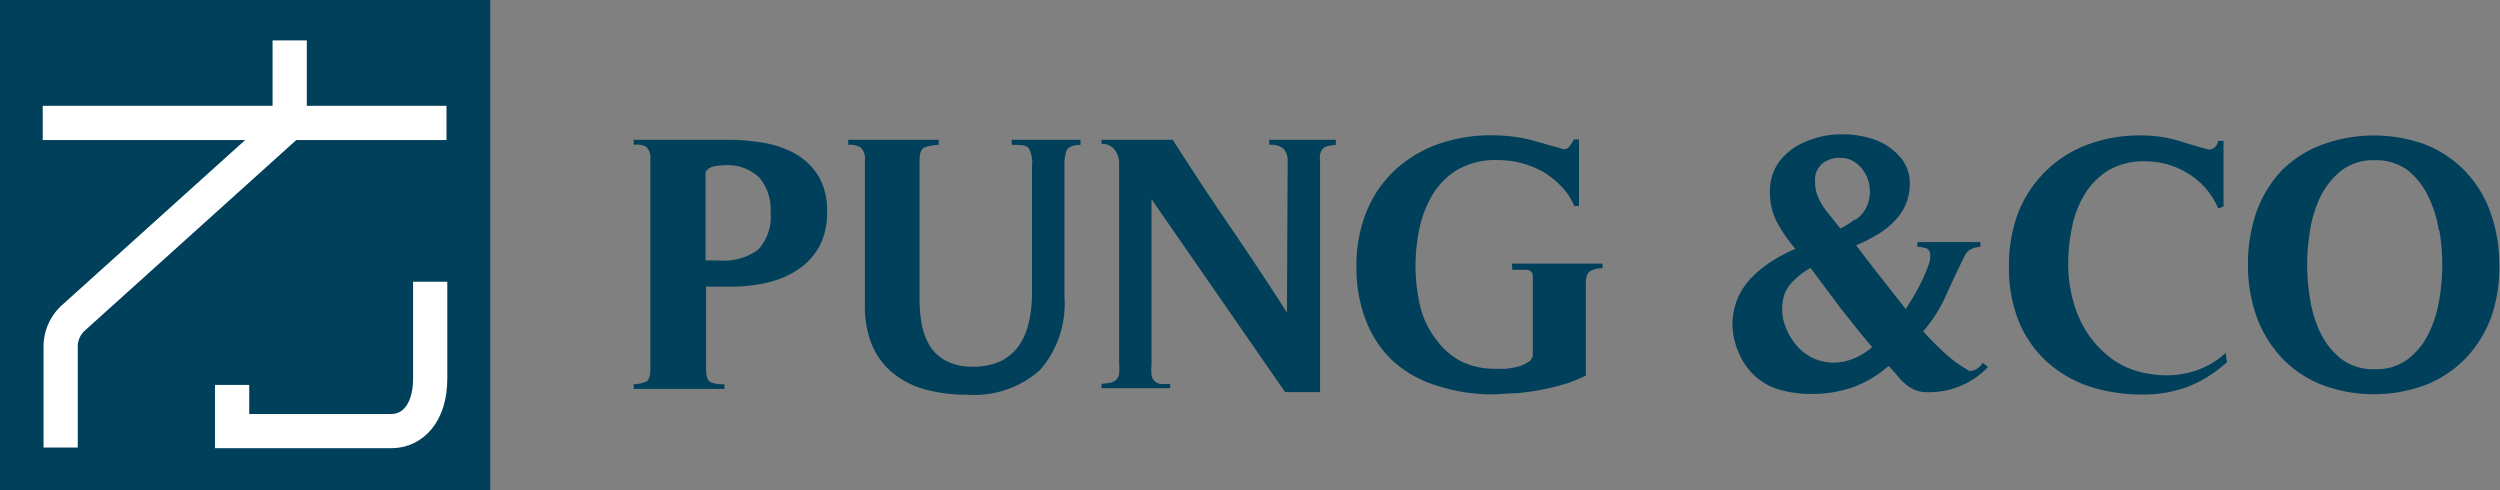 <svg xmlns="http://www.w3.org/2000/svg" viewBox="0 0 138.08 27.08"><rect x="0" y="0" width="138.08" height="27.08" fill="#808080" stroke="none"/><defs><style>.cls-1{fill:#00405a;}.cls-2{fill:none;stroke:#fff;stroke-miterlimit:10;stroke-width:1.89px;}</style></defs><title>pung&amp;amp;co-horizon</title><g id="Layer_2" data-name="Layer 2"><g id="Layer_1-2" data-name="Layer 1"><rect class="cls-1" width="27.08" height="27.08"/><line class="cls-2" x1="2.36" y1="6.79" x2="24.66" y2="6.79"/><path class="cls-2" d="M23.76,15.56v5.35c0,1.94-1,2.9-2.14,2.9h-8.8V21.26"/><path class="cls-2" d="M16,2.23V6.79L4.05,17.56a2.14,2.14,0,0,0-.7,1.59v5.57"/><path class="cls-1" d="M39,20.39c0,.39.08.63.25.72a1.72,1.72,0,0,0,.76.11v.26H35v-.26a1.75,1.75,0,0,0,.71-.15c.14-.09.21-.32.21-.7V8.81a.83.83,0,0,0-.23-.7A1.1,1.1,0,0,0,35,8V7.72h5.19a12,12,0,0,1,2,.17,5.46,5.46,0,0,1,1.77.62A3.59,3.59,0,0,1,45.2,9.72a3.67,3.67,0,0,1,.48,2,3.85,3.85,0,0,1-.44,1.91,3.6,3.6,0,0,1-1.18,1.27,5.29,5.29,0,0,1-1.68.71,8.85,8.85,0,0,1-1.93.22H39Zm.77-6a3.17,3.17,0,0,0,2.1-.6,2.64,2.64,0,0,0,.69-2.06,2.72,2.72,0,0,0-.63-1.93A2.52,2.52,0,0,0,40,9.13a2.91,2.91,0,0,0-.57.06.7.7,0,0,0-.46.3v4.89Z"/><path class="cls-1" d="M55.88,7.72h3.8V8c-.43,0-.69.13-.77.31a2.45,2.45,0,0,0-.12.9v7.16a5.58,5.58,0,0,1-1.34,4.06,5.46,5.46,0,0,1-4.05,1.37,8.48,8.48,0,0,1-2.26-.28,4.87,4.87,0,0,1-1.78-.88,4,4,0,0,1-1.17-1.52,5.54,5.54,0,0,1-.42-2.27v-8a.86.86,0,0,0-.23-.7A1.08,1.08,0,0,0,46.85,8V7.72h5V8a2.48,2.48,0,0,0-.78.14c-.19.08-.28.32-.28.71v7.66a7.35,7.35,0,0,0,.13,1.44,3.48,3.48,0,0,0,.46,1.19,2.31,2.31,0,0,0,.91.81,3.06,3.06,0,0,0,1.43.3,3.47,3.47,0,0,0,1.56-.31,2.74,2.74,0,0,0,1-.85,3.72,3.72,0,0,0,.54-1.27A7,7,0,0,0,57,16.25V9.17a1.68,1.68,0,0,0-.19-1C56.64,8,56.35,8,55.88,8Z"/><path class="cls-1" d="M71.12,9a1.06,1.06,0,0,0-.24-.8A1.13,1.13,0,0,0,70.1,8V7.72h3.68V8a3.5,3.5,0,0,0-.46.07.72.72,0,0,0-.27.16.83.83,0,0,0-.14.3,2.87,2.87,0,0,0,0,.48V21.66H71a.44.44,0,0,1-.1-.12L63.6,11v9.15a2.75,2.75,0,0,0,0,.55.56.56,0,0,0,.49.5,3.74,3.74,0,0,0,.54,0v.24H60.84v-.24a4.13,4.13,0,0,0,.52-.07.57.57,0,0,0,.45-.49,2.75,2.75,0,0,0,0-.55V9a1.2,1.2,0,0,0-.26-.75.84.84,0,0,0-.71-.3V7.72h3.93q1.55,2.43,3.15,4.77t3.16,4.77Z"/><path class="cls-1" d="M83.51,14.56h5v.26a1.25,1.25,0,0,0-.69.16c-.16.11-.23.33-.23.67v5.09a7.57,7.57,0,0,1-1.13.46c-.43.13-.88.24-1.34.33a13.07,13.07,0,0,1-1.38.19c-.45,0-.86.06-1.22.06a9.73,9.73,0,0,1-3.09-.46A6.48,6.48,0,0,1,77,20a6,6,0,0,1-1.53-2.23,8,8,0,0,1-.55-3.09,7.77,7.77,0,0,1,.56-3,6.37,6.37,0,0,1,1.55-2.27,6.92,6.92,0,0,1,2.37-1.44,8.84,8.84,0,0,1,3-.5,9.39,9.39,0,0,1,1.19.08,8,8,0,0,1,1.18.24l1.63.46A.45.45,0,0,0,86.74,8a1.53,1.53,0,0,0,.19-.3h.28l0,3.68-.26,0a3.34,3.34,0,0,0-.72-1.09,4.73,4.73,0,0,0-1-.8A5.08,5.08,0,0,0,84,9a5.28,5.28,0,0,0-1.31-.16,4.2,4.2,0,0,0-2.13.5,4,4,0,0,0-1.39,1.34,6,6,0,0,0-.76,1.89,10.24,10.24,0,0,0-.23,2.14,9.8,9.8,0,0,0,.25,2.16,4.81,4.81,0,0,0,.94,1.94A3.78,3.78,0,0,0,80.79,20a4.29,4.29,0,0,0,1.82.37l.5,0a3.86,3.86,0,0,0,.68-.11A1.94,1.94,0,0,0,84.4,20a.49.49,0,0,0,.26-.42V15.69c0-.19,0-.34,0-.45a.43.43,0,0,0-.09-.24.41.41,0,0,0-.21-.1l-.38,0h-.45Z"/><path class="cls-1" d="M107.4,19.49a7.3,7.3,0,0,0,1.38,1,.81.81,0,0,0,.72-.46l.3.24a4.46,4.46,0,0,1-3.34,1.39,1.67,1.67,0,0,1-.71-.13,2.1,2.1,0,0,1-.52-.33,3.36,3.36,0,0,1-.45-.47c-.14-.17-.3-.34-.47-.52a6.23,6.23,0,0,1-2,1.19,7,7,0,0,1-2.3.36,6.28,6.28,0,0,1-1.73-.24,3.36,3.36,0,0,1-1.49-.89A3.61,3.61,0,0,1,96,19.4,3.91,3.91,0,0,1,95.69,18a3.66,3.66,0,0,1,1-2.61,6.12,6.12,0,0,1,1.15-.95,10.46,10.46,0,0,1,1.32-.7,8.46,8.46,0,0,1-1-1.44,3.42,3.42,0,0,1-.4-1.68,2.72,2.72,0,0,1,.57-1.77A3.49,3.49,0,0,1,99.79,7.8a4.93,4.93,0,0,1,1.85-.38,5.34,5.34,0,0,1,1.86.28,3.35,3.35,0,0,1,1.41.93,2.16,2.16,0,0,1,.57,1.53,2.84,2.84,0,0,1-.25,1.19,3.16,3.16,0,0,1-.67.94,4.83,4.83,0,0,1-.94.71,10.26,10.26,0,0,1-1.1.55c.46.61.91,1.2,1.36,1.77l1.38,1.75.39-.63c.16-.27.33-.57.48-.88a9.37,9.37,0,0,0,.38-.91,1.24,1.24,0,0,0,.09-.67.32.32,0,0,0-.27-.28,1.75,1.75,0,0,0-.43-.07v-.26h3.48v.26a1.49,1.49,0,0,0-.53.14.83.83,0,0,0-.36.41c-.35.7-.68,1.4-1,2.12a8,8,0,0,1-1.27,2A16.9,16.9,0,0,0,107.4,19.49Zm-7.94-4.34a6,6,0,0,0-.46.42,1.88,1.88,0,0,0-.54,1.12A2.63,2.63,0,0,0,98.6,18a3.52,3.52,0,0,0,.68,1.14,2.68,2.68,0,0,0,1.11.74,2.79,2.79,0,0,0,1.42.1,3.54,3.54,0,0,0,1.59-.81c-.6-.71-1.18-1.43-1.74-2.15L100,14.8A5.41,5.41,0,0,0,99.46,15.15Zm3-3a1.73,1.73,0,0,0,.74-1,2.07,2.07,0,0,0,0-1.13,1.89,1.89,0,0,0-.57-.92,1.4,1.4,0,0,0-1-.38,1.47,1.47,0,0,0-1,.33,1.2,1.2,0,0,0-.38,1,2,2,0,0,0,.17.84,3.34,3.34,0,0,0,.43.73c.27.35.54.68.8,1A4.45,4.45,0,0,0,102.46,12.11Z"/><path class="cls-1" d="M123,20a7,7,0,0,1-2.16,1.36,6.92,6.92,0,0,1-2.51.43,9.27,9.27,0,0,1-3-.47A6.7,6.7,0,0,1,113,19.93a6.17,6.17,0,0,1-1.51-2.21,7.8,7.8,0,0,1-.53-3,8.14,8.14,0,0,1,.52-3A6.65,6.65,0,0,1,113,9.44,6.55,6.55,0,0,1,115.27,8a8.14,8.14,0,0,1,3-.52,7.42,7.42,0,0,1,2.27.36l.28.09.48.14.46.13.25.06a.47.47,0,0,0,.34-.15.57.57,0,0,0,.16-.33h.3l0,3.62a1,1,0,0,1-.3.1,4.13,4.13,0,0,0-1.63-1.9,4.49,4.49,0,0,0-2.43-.69,3.8,3.8,0,0,0-2,.5,4,4,0,0,0-1.31,1.32,5.66,5.66,0,0,0-.7,1.83,10.09,10.09,0,0,0-.21,2,7.67,7.67,0,0,0,.28,2.08,6.05,6.05,0,0,0,.84,1.84,5.57,5.57,0,0,0,1.38,1.4,4.57,4.57,0,0,0,1.9.75,5.25,5.25,0,0,0,2.38-.08,4.54,4.54,0,0,0,1.92-1.06Z"/><path class="cls-1" d="M137.6,17.5a6.6,6.6,0,0,1-1.39,2.26A6.26,6.26,0,0,1,134,21.25a8.19,8.19,0,0,1-5.77,0,6.23,6.23,0,0,1-2.2-1.48,6.71,6.71,0,0,1-1.39-2.27,8.39,8.39,0,0,1-.48-2.89,8.71,8.71,0,0,1,.47-2.91A6.62,6.62,0,0,1,126,9.44,6.23,6.23,0,0,1,128.23,8,8.3,8.3,0,0,1,134,8a6.33,6.33,0,0,1,2.18,1.48,6.44,6.44,0,0,1,1.38,2.27,8.48,8.48,0,0,1,.48,2.9A8.33,8.33,0,0,1,137.6,17.5Zm-2.9-4.78a6.59,6.59,0,0,0-.58-1.87A4.13,4.13,0,0,0,133,9.42a2.86,2.86,0,0,0-1.83-.57,2.9,2.9,0,0,0-1.85.57,4.25,4.25,0,0,0-1.15,1.43,6.59,6.59,0,0,0-.58,1.87,11.42,11.42,0,0,0,0,3.81,6.69,6.69,0,0,0,.58,1.87,4.16,4.16,0,0,0,1.15,1.43,2.89,2.89,0,0,0,1.85.56,2.85,2.85,0,0,0,1.83-.56,4,4,0,0,0,1.15-1.43,6.65,6.65,0,0,0,.58-1.88,11.36,11.36,0,0,0,0-3.8Z"/></g></g></svg>